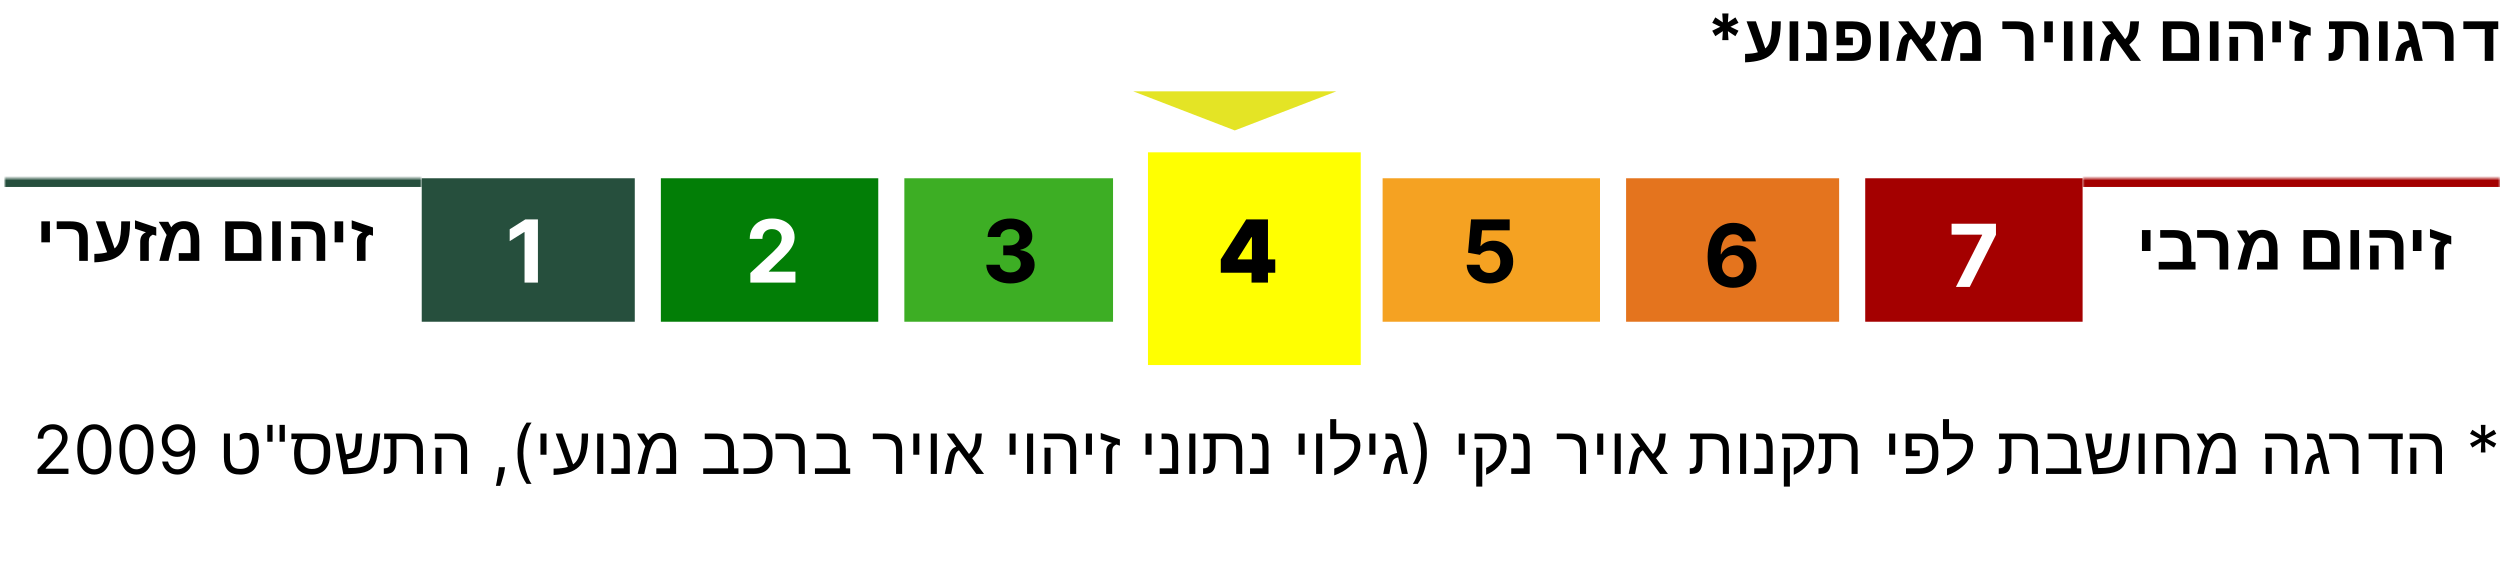 <svg width="575" height="132" viewBox="0 0 575 132" fill="none" xmlns="http://www.w3.org/2000/svg">
<rect x="97" y="41" width="49" height="33" fill="#264F3D"/>
<g filter="url(#filter0_d_13_541)">
<rect x="262" y="33" width="49" height="49" fill="#FFFF01"/>
<rect x="261" y="32" width="51" height="51" stroke="white" stroke-width="2"/>
</g>
<mask id="path-4-inside-1_13_541" fill="white">
<path d="M1 41H97V70H1V41Z"/>
</mask>
<path d="M1 43H97V39H1V43Z" fill="#264F3D" mask="url(#path-4-inside-1_13_541)"/>
<mask id="path-6-inside-2_13_541" fill="white">
<path d="M479 41H575V74H479V41Z"/>
</mask>
<path d="M479 43H575V39H479V43Z" fill="#A40000" mask="url(#path-6-inside-2_13_541)"/>
<rect x="152" y="41" width="50" height="33" fill="#027E06"/>
<rect x="208" y="41" width="48" height="33" fill="#3DAE24"/>
<rect x="318" y="41" width="50" height="33" fill="#F5A222"/>
<rect x="374" y="41" width="49" height="33" fill="#E4741E"/>
<rect x="429" y="41" width="50" height="33" fill="#A40000"/>
<path d="M172.581 65V62.784L177.759 57.99C178.199 57.564 178.569 57.18 178.867 56.84C179.17 56.499 179.4 56.165 179.556 55.838C179.712 55.507 179.79 55.149 179.79 54.766C179.79 54.34 179.693 53.972 179.499 53.665C179.305 53.352 179.04 53.113 178.703 52.947C178.367 52.777 177.986 52.692 177.56 52.692C177.115 52.692 176.727 52.782 176.395 52.962C176.064 53.142 175.808 53.4 175.628 53.736C175.448 54.072 175.358 54.472 175.358 54.936H172.439C172.439 53.984 172.655 53.158 173.086 52.457C173.516 51.757 174.12 51.215 174.897 50.831C175.673 50.447 176.568 50.256 177.581 50.256C178.623 50.256 179.53 50.44 180.301 50.81C181.078 51.174 181.682 51.681 182.113 52.33C182.543 52.978 182.759 53.722 182.759 54.56C182.759 55.109 182.65 55.651 182.432 56.186C182.219 56.721 181.838 57.315 181.289 57.969C180.739 58.617 179.965 59.396 178.966 60.305L176.843 62.386V62.486H182.951V65H172.581Z" fill="white"/>
<path d="M123.722 50.455V65H120.647V53.374H120.561L117.23 55.462V52.734L120.831 50.455H123.722Z" fill="white"/>
<path d="M232.372 65.199C231.311 65.199 230.367 65.017 229.538 64.652C228.714 64.283 228.063 63.776 227.585 63.132C227.111 62.483 226.868 61.735 226.853 60.888H229.95C229.969 61.243 230.085 61.555 230.298 61.825C230.516 62.09 230.805 62.296 231.164 62.443C231.524 62.59 231.929 62.663 232.379 62.663C232.848 62.663 233.262 62.581 233.622 62.415C233.982 62.249 234.263 62.019 234.467 61.726C234.671 61.432 234.772 61.094 234.772 60.71C234.772 60.322 234.663 59.979 234.446 59.68C234.233 59.377 233.925 59.141 233.522 58.97C233.125 58.8 232.651 58.715 232.102 58.715H230.745V56.456H232.102C232.566 56.456 232.975 56.376 233.331 56.215C233.69 56.053 233.97 55.831 234.169 55.547C234.368 55.258 234.467 54.922 234.467 54.538C234.467 54.174 234.379 53.854 234.204 53.58C234.034 53.3 233.792 53.082 233.48 52.926C233.172 52.77 232.812 52.692 232.4 52.692C231.984 52.692 231.602 52.767 231.257 52.919C230.911 53.066 230.634 53.276 230.426 53.551C230.217 53.826 230.106 54.148 230.092 54.517H227.145C227.159 53.679 227.398 52.94 227.862 52.301C228.326 51.662 228.951 51.162 229.737 50.803C230.528 50.438 231.42 50.256 232.414 50.256C233.418 50.256 234.297 50.438 235.049 50.803C235.802 51.167 236.387 51.66 236.804 52.28C237.225 52.895 237.433 53.587 237.429 54.354C237.433 55.168 237.18 55.847 236.669 56.392C236.162 56.937 235.502 57.282 234.687 57.429V57.543C235.757 57.68 236.572 58.052 237.13 58.658C237.694 59.259 237.973 60.012 237.968 60.916C237.973 61.745 237.734 62.481 237.251 63.125C236.773 63.769 236.112 64.276 235.27 64.645C234.427 65.014 233.461 65.199 232.372 65.199Z" fill="black"/>
<path d="M280.781 62.727V59.659L286.633 50.455H289.417V54.545H287.826L284.673 59.545V59.659H293.309V62.727H280.781ZM287.855 65V61.79L287.94 60.455V50.455H291.633V65H287.855Z" fill="black"/>
<path d="M342.601 65.199C341.597 65.199 340.702 65.014 339.916 64.645C339.135 64.276 338.515 63.767 338.055 63.118C337.596 62.469 337.357 61.726 337.338 60.888H340.321C340.354 61.451 340.591 61.908 341.031 62.258C341.472 62.609 341.995 62.784 342.601 62.784C343.084 62.784 343.51 62.678 343.879 62.465C344.253 62.247 344.545 61.946 344.753 61.562C344.966 61.174 345.072 60.729 345.072 60.227C345.072 59.716 344.964 59.266 344.746 58.878C344.533 58.49 344.237 58.187 343.858 57.969C343.479 57.751 343.046 57.64 342.558 57.635C342.132 57.635 341.718 57.722 341.315 57.898C340.918 58.073 340.607 58.312 340.385 58.615L337.651 58.125L338.339 50.455H347.232V52.969H340.875L340.499 56.612H340.584C340.839 56.252 341.225 55.954 341.741 55.717C342.258 55.481 342.835 55.362 343.474 55.362C344.35 55.362 345.132 55.568 345.818 55.98C346.505 56.392 347.047 56.958 347.445 57.678C347.842 58.392 348.039 59.216 348.034 60.149C348.039 61.129 347.812 62.001 347.352 62.763C346.898 63.52 346.261 64.117 345.442 64.553C344.627 64.983 343.68 65.199 342.601 65.199Z" fill="black"/>
<path d="M398.558 66.199C397.81 66.194 397.088 66.069 396.392 65.822C395.701 65.576 395.08 65.176 394.531 64.622C393.982 64.068 393.546 63.334 393.224 62.42C392.907 61.507 392.749 60.385 392.749 59.054C392.753 57.832 392.893 56.741 393.168 55.78C393.447 54.814 393.845 53.995 394.361 53.322C394.882 52.65 395.504 52.139 396.229 51.788C396.953 51.433 397.765 51.256 398.665 51.256C399.635 51.256 400.492 51.445 401.236 51.824C401.979 52.198 402.576 52.707 403.026 53.351C403.48 53.995 403.755 54.717 403.849 55.517H400.817C400.698 55.01 400.45 54.613 400.071 54.324C399.692 54.035 399.223 53.891 398.665 53.891C397.718 53.891 396.998 54.303 396.506 55.126C396.018 55.95 395.769 57.07 395.76 58.486H395.859C396.077 58.055 396.371 57.688 396.74 57.385C397.114 57.077 397.538 56.843 398.011 56.682C398.49 56.516 398.994 56.433 399.524 56.433C400.386 56.433 401.153 56.637 401.825 57.044C402.498 57.447 403.028 58.001 403.416 58.706C403.804 59.411 403.999 60.219 403.999 61.128C403.999 62.113 403.769 62.989 403.31 63.756C402.855 64.523 402.218 65.124 401.399 65.56C400.585 65.99 399.638 66.204 398.558 66.199ZM398.544 63.784C399.018 63.784 399.441 63.67 399.815 63.443C400.189 63.216 400.483 62.908 400.696 62.52C400.909 62.132 401.016 61.696 401.016 61.213C401.016 60.73 400.909 60.297 400.696 59.913C400.488 59.53 400.199 59.224 399.83 58.997C399.46 58.77 399.039 58.656 398.565 58.656C398.21 58.656 397.881 58.722 397.578 58.855C397.28 58.988 397.017 59.172 396.79 59.409C396.567 59.646 396.392 59.92 396.264 60.233C396.136 60.541 396.072 60.87 396.072 61.22C396.072 61.689 396.179 62.117 396.392 62.506C396.61 62.894 396.903 63.204 397.273 63.436C397.647 63.668 398.071 63.784 398.544 63.784Z" fill="black"/>
<path d="M449.86 66L455.89 54.068V53.969H448.865V51.455H459.071V54.004L453.034 66H449.86Z" fill="white"/>
<path d="M396.119 9.227L396.252 7.166L394.526 8.322L393.812 7.065L395.671 6.159L393.812 5.254L394.526 3.996L396.252 5.152L396.119 3.091H397.551L397.413 5.152L399.139 3.996L399.853 5.254L397.999 6.159L399.853 7.065L399.139 8.322L397.413 7.166L397.551 9.227H396.119ZM401.365 12.396C402.629 12.372 403.608 12.247 404.302 12.023L401.709 4.911H403.855L406.016 11.136C406.387 10.838 406.682 10.433 406.902 9.92C407.126 9.403 407.29 8.736 407.393 7.921C407.495 7.101 407.546 6.097 407.546 4.911H409.583C409.583 7.25 409.324 9.071 408.806 10.374C408.459 11.253 407.974 11.976 407.349 12.543C406.724 13.104 405.923 13.529 404.946 13.817C403.97 14.105 402.776 14.281 401.365 14.344V12.396ZM413.589 4.911V14H411.611V4.911H413.589ZM420.129 8.492V14H415.391V12.227H418.152V8.873C418.152 8.214 418.108 7.743 418.02 7.459C417.932 7.181 417.786 6.983 417.581 6.866C417.375 6.744 417.075 6.683 416.68 6.683H415.808V4.911H417.053C417.893 4.911 418.521 5.023 418.936 5.248C419.351 5.472 419.653 5.841 419.844 6.354C420.034 6.866 420.129 7.579 420.129 8.492ZM428.296 9.005C428.296 8.224 428.118 7.643 427.761 7.262C427.405 6.876 426.843 6.683 426.077 6.683H424.385V8.646H426.165V10.418H422.385V4.911H426.091C427.527 4.911 428.586 5.245 429.27 5.914C429.954 6.583 430.295 7.623 430.295 9.034V9.635C430.295 12.545 428.799 14 425.806 14H422.466V12.227H425.762C426.606 12.227 427.239 12.01 427.659 11.576C428.083 11.141 428.296 10.489 428.296 9.62V9.005ZM434.375 4.911V14H432.397V4.911H434.375ZM438.638 11.349L438.184 14H436.133L436.748 10.968C436.924 10.128 437.085 9.53 437.231 9.173C437.378 8.812 437.559 8.526 437.773 8.316C437.993 8.102 438.296 7.911 438.682 7.745L436.565 4.911H438.967L441.934 9.02C442.241 8.741 442.476 8.414 442.637 8.038C442.798 7.662 442.913 7.154 442.981 6.515L443.135 4.911H445.156L444.98 6.646C444.927 7.14 444.829 7.577 444.688 7.958C444.59 8.216 444.47 8.46 444.329 8.69C444.187 8.915 444.001 9.154 443.772 9.408C443.547 9.657 443.25 9.947 442.878 10.279L445.61 14H443.223L439.568 8.932C439.309 9.083 439.124 9.303 439.011 9.591C438.958 9.737 438.899 9.957 438.835 10.25C438.772 10.543 438.706 10.909 438.638 11.349ZM452.012 4.867C453.257 4.867 454.163 5.233 454.729 5.965C455.295 6.693 455.579 7.831 455.579 9.378V14H450.854V12.227H453.586V9.532C453.586 8.502 453.462 7.765 453.213 7.32C452.969 6.871 452.537 6.646 451.917 6.646C451.345 6.646 450.864 6.932 450.474 7.503C450.083 8.089 449.719 9.066 449.382 10.433L448.496 14H446.387L447.375 10.206C447.498 9.747 447.615 9.337 447.727 8.976C447.844 8.614 447.957 8.304 448.064 8.045L446.248 5.013H448.438L449.126 6.302C449.419 5.853 449.819 5.501 450.327 5.248C450.84 4.994 451.401 4.867 452.012 4.867ZM467.7 8.734V14H465.715V8.719C465.715 7.962 465.552 7.435 465.225 7.137C464.902 6.834 464.358 6.683 463.591 6.683H460.544V4.911H463.708C464.67 4.911 465.442 5.04 466.023 5.299C466.609 5.553 467.034 5.96 467.297 6.522C467.566 7.079 467.7 7.816 467.7 8.734ZM472.153 4.911V9.737H470.176V4.911H472.153ZM476.68 4.911V14H474.702V4.911H476.68ZM481.206 4.911V14H479.229V4.911H481.206ZM485.469 11.349L485.015 14H482.964L483.579 10.968C483.755 10.128 483.916 9.53 484.062 9.173C484.209 8.812 484.39 8.526 484.604 8.316C484.824 8.102 485.127 7.911 485.513 7.745L483.396 4.911H485.798L488.765 9.02C489.072 8.741 489.307 8.414 489.468 8.038C489.629 7.662 489.744 7.154 489.812 6.515L489.966 4.911H491.987L491.812 6.646C491.758 7.14 491.66 7.577 491.519 7.958C491.421 8.216 491.301 8.46 491.16 8.69C491.018 8.915 490.833 9.154 490.603 9.408C490.378 9.657 490.081 9.947 489.709 10.279L492.441 14H490.054L486.399 8.932C486.14 9.083 485.955 9.303 485.842 9.591C485.789 9.737 485.73 9.957 485.667 10.25C485.603 10.543 485.537 10.909 485.469 11.349ZM505.793 8.734V14H497.466V4.911H501.699C503.145 4.911 504.187 5.208 504.827 5.804C505.471 6.395 505.793 7.372 505.793 8.734ZM499.443 12.227H503.809V8.961C503.809 8.131 503.652 7.545 503.34 7.203C503.027 6.856 502.48 6.683 501.699 6.683H499.443V12.227ZM510.254 4.911V14H508.276V4.911H510.254ZM520.471 8.734V14H518.486V8.719C518.486 7.972 518.328 7.447 518.01 7.145C517.693 6.837 517.141 6.683 516.355 6.683H512.642V4.911H516.479C517.441 4.911 518.213 5.04 518.794 5.299C519.38 5.558 519.805 5.968 520.068 6.529C520.337 7.086 520.471 7.821 520.471 8.734ZM514.766 8.478V14H512.788V8.478H514.766ZM524.609 4.911V9.737H522.632V4.911H524.609ZM529.744 9.62V14H527.766V9.605C527.766 9.078 527.866 8.636 528.066 8.28C528.271 7.918 528.611 7.635 529.084 7.43L526.565 6.588V4.669L531.458 6.317V8.229L530.659 7.972C530.322 8.143 530.09 8.338 529.963 8.558C529.817 8.792 529.744 9.146 529.744 9.62ZM538.752 12.55C538.557 13.053 538.257 13.421 537.852 13.656C537.446 13.885 536.858 14 536.086 14H535.588V12.227H535.713C536.05 12.227 536.318 12.164 536.519 12.037C536.714 11.91 536.853 11.717 536.936 11.459C537.019 11.195 537.061 10.797 537.061 10.265V6.683H535.669V4.911H540.767C542.173 4.911 543.181 5.208 543.792 5.804C544.407 6.395 544.714 7.376 544.714 8.749V14H542.729V8.778C542.729 7.997 542.571 7.452 542.253 7.145C541.936 6.837 541.401 6.683 540.649 6.683H539.038V10.521C539.038 11.366 538.943 12.042 538.752 12.55ZM549.16 4.911V14H547.183V4.911H549.16ZM552.866 4.911C553.301 4.911 553.662 4.945 553.95 5.013C554.243 5.082 554.487 5.201 554.683 5.372C554.883 5.538 555.056 5.768 555.203 6.061C555.315 6.28 555.432 6.588 555.554 6.983C555.676 7.374 555.806 7.853 555.942 8.419L557.231 14H555.261L554.529 10.733C554.172 10.826 553.921 10.951 553.774 11.107C553.628 11.263 553.503 11.51 553.401 11.847C553.381 11.915 553.35 12.035 553.306 12.206C553.267 12.372 553.218 12.586 553.159 12.85L552.91 14H550.896L551.196 12.682C551.284 12.276 551.372 11.927 551.46 11.634C551.548 11.336 551.638 11.092 551.731 10.902C551.912 10.521 552.144 10.218 552.427 9.994C552.715 9.764 553.11 9.574 553.613 9.422L554.199 9.247C554.131 8.919 554.062 8.626 553.994 8.368C553.926 8.109 553.862 7.887 553.804 7.701C553.682 7.325 553.54 7.062 553.379 6.91C553.218 6.759 552.957 6.683 552.595 6.683H551.606V4.911H552.866ZM564.321 8.734V14H562.336V8.719C562.336 7.962 562.173 7.435 561.846 7.137C561.523 6.834 560.979 6.683 560.212 6.683H557.166V4.911H560.33C561.292 4.911 562.063 5.04 562.644 5.299C563.23 5.553 563.655 5.96 563.918 6.522C564.187 7.079 564.321 7.816 564.321 8.734ZM573.469 6.683V14H571.492V6.683H566.57V4.911H574.597V6.683H573.469Z" fill="black"/>
<path d="M494.625 52.911V57.737H492.647V52.911H494.625ZM504.974 60.227V62H496.5V60.227H502.022V56.99C502.022 56.136 501.861 55.538 501.539 55.196C501.222 54.854 500.677 54.683 499.906 54.683H496.844V52.911H499.935C501.361 52.911 502.394 53.209 503.033 53.804C503.678 54.4 504 55.377 504 56.734V60.227H504.974ZM512.496 56.734V62H510.511V56.719C510.511 55.962 510.348 55.435 510.021 55.137C509.698 54.834 509.154 54.683 508.387 54.683H505.34V52.911H508.504C509.466 52.911 510.238 53.04 510.819 53.299C511.405 53.553 511.83 53.96 512.093 54.522C512.362 55.079 512.496 55.816 512.496 56.734ZM520.274 52.867C521.52 52.867 522.425 53.233 522.992 53.965C523.558 54.693 523.841 55.831 523.841 57.378V62H519.117V60.227H521.849V57.532C521.849 56.502 521.725 55.765 521.476 55.32C521.231 54.871 520.799 54.647 520.179 54.647C519.608 54.647 519.127 54.932 518.736 55.503C518.346 56.089 517.982 57.066 517.645 58.433L516.759 62H514.649L515.638 58.206C515.76 57.747 515.877 57.337 515.99 56.976C516.107 56.614 516.219 56.304 516.327 56.045L514.51 53.013H516.7L517.389 54.302C517.682 53.853 518.082 53.502 518.59 53.248C519.103 52.994 519.664 52.867 520.274 52.867ZM538.124 56.734V62H529.796V52.911H534.029C535.475 52.911 536.517 53.209 537.157 53.804C537.801 54.395 538.124 55.372 538.124 56.734ZM531.773 60.227H536.139V56.961C536.139 56.131 535.982 55.545 535.67 55.203C535.357 54.856 534.811 54.683 534.029 54.683H531.773V60.227ZM542.584 52.911V62H540.606V52.911H542.584ZM552.801 56.734V62H550.816V56.719C550.816 55.972 550.658 55.447 550.34 55.145C550.023 54.837 549.471 54.683 548.685 54.683H544.972V52.911H548.81C549.771 52.911 550.543 53.04 551.124 53.299C551.71 53.558 552.135 53.968 552.398 54.529C552.667 55.086 552.801 55.821 552.801 56.734ZM547.096 56.477V62H545.118V56.477H547.096ZM556.939 52.911V57.737H554.962V52.911H556.939ZM562.074 57.62V62H560.096V57.605C560.096 57.078 560.196 56.636 560.396 56.28C560.602 55.919 560.941 55.635 561.415 55.43L558.895 54.588V52.669L563.788 54.317V56.228L562.989 55.972C562.652 56.143 562.42 56.338 562.293 56.558C562.147 56.792 562.074 57.147 562.074 57.62Z" fill="black"/>
<path d="M11.483 50.911V55.737H9.506V50.911H11.483ZM20.199 54.734V60H18.214V54.719C18.214 53.962 18.051 53.435 17.724 53.137C17.401 52.834 16.857 52.683 16.09 52.683H13.043V50.911H16.207C17.169 50.911 17.941 51.04 18.522 51.299C19.108 51.553 19.533 51.96 19.796 52.522C20.065 53.079 20.199 53.816 20.199 54.734ZM21.701 58.396C22.965 58.372 23.944 58.247 24.638 58.023L22.045 50.911H24.191L26.352 57.136C26.723 56.838 27.018 56.433 27.238 55.92C27.462 55.403 27.626 54.736 27.729 53.921C27.831 53.101 27.882 52.097 27.882 50.911H29.919C29.919 53.249 29.66 55.071 29.142 56.374C28.795 57.253 28.31 57.976 27.685 58.542C27.06 59.104 26.259 59.529 25.282 59.817C24.306 60.105 23.112 60.281 21.701 60.344V58.396ZM34.225 55.62V60H32.248V55.605C32.248 55.078 32.348 54.636 32.548 54.28C32.753 53.919 33.092 53.635 33.566 53.43L31.046 52.588V50.669L35.939 52.317V54.228L35.141 53.972C34.804 54.143 34.572 54.338 34.445 54.558C34.298 54.792 34.225 55.147 34.225 55.62ZM42.274 50.867C43.52 50.867 44.425 51.233 44.992 51.965C45.558 52.693 45.841 53.831 45.841 55.378V60H41.117V58.227H43.849V55.532C43.849 54.502 43.725 53.765 43.476 53.32C43.231 52.871 42.799 52.647 42.179 52.647C41.608 52.647 41.127 52.932 40.736 53.503C40.346 54.089 39.982 55.066 39.645 56.433L38.759 60H36.649L37.638 56.206C37.76 55.747 37.877 55.337 37.99 54.976C38.107 54.614 38.219 54.304 38.327 54.045L36.51 51.013H38.7L39.389 52.302C39.682 51.853 40.082 51.502 40.59 51.248C41.102 50.994 41.664 50.867 42.274 50.867ZM60.123 54.734V60H51.796V50.911H56.029C57.475 50.911 58.517 51.209 59.157 51.804C59.801 52.395 60.123 53.372 60.123 54.734ZM53.773 58.227H58.139V54.961C58.139 54.131 57.982 53.545 57.67 53.203C57.357 52.856 56.81 52.683 56.029 52.683H53.773V58.227ZM64.584 50.911V60H62.606V50.911H64.584ZM74.801 54.734V60H72.816V54.719C72.816 53.972 72.658 53.447 72.34 53.145C72.023 52.837 71.471 52.683 70.685 52.683H66.972V50.911H70.81C71.772 50.911 72.543 51.04 73.124 51.299C73.71 51.558 74.135 51.968 74.398 52.529C74.667 53.086 74.801 53.821 74.801 54.734ZM69.096 54.477V60H67.118V54.477H69.096ZM78.939 50.911V55.737H76.962V50.911H78.939ZM84.074 55.62V60H82.096V55.605C82.096 55.078 82.196 54.636 82.397 54.28C82.602 53.919 82.941 53.635 83.415 53.43L80.895 52.588V50.669L85.788 52.317V54.228L84.989 53.972C84.652 54.143 84.42 54.338 84.293 54.558C84.147 54.792 84.074 55.147 84.074 55.62Z" fill="black"/>
<path d="M8.631 109V108.009L12.352 103.936C12.788 103.459 13.148 103.044 13.431 102.692C13.713 102.336 13.922 102.002 14.058 101.69C14.197 101.375 14.267 101.045 14.267 100.7C14.267 100.303 14.172 99.96 13.981 99.67C13.794 99.38 13.537 99.156 13.21 98.999C12.884 98.841 12.517 98.762 12.11 98.762C11.677 98.762 11.299 98.852 10.976 99.032C10.656 99.208 10.409 99.456 10.232 99.775C10.06 100.094 9.974 100.468 9.974 100.898H8.675C8.675 100.237 8.827 99.657 9.132 99.158C9.436 98.659 9.851 98.27 10.376 97.992C10.904 97.713 11.497 97.573 12.153 97.573C12.814 97.573 13.399 97.713 13.909 97.992C14.419 98.27 14.819 98.647 15.109 99.12C15.399 99.593 15.544 100.12 15.544 100.7C15.544 101.114 15.469 101.52 15.318 101.916C15.172 102.309 14.915 102.747 14.548 103.232C14.185 103.712 13.68 104.299 13.034 104.993L10.502 107.701V107.789H15.742V109H8.631ZM21.692 109.154C20.863 109.154 20.157 108.928 19.573 108.477C18.99 108.022 18.544 107.363 18.236 106.501C17.927 105.635 17.773 104.589 17.773 103.364C17.773 102.145 17.927 101.105 18.236 100.243C18.548 99.377 18.995 98.716 19.579 98.261C20.166 97.802 20.87 97.573 21.692 97.573C22.514 97.573 23.217 97.802 23.8 98.261C24.388 98.716 24.835 99.377 25.144 100.243C25.456 101.105 25.611 102.145 25.611 103.364C25.611 104.589 25.457 105.635 25.149 106.501C24.841 107.363 24.395 108.022 23.811 108.477C23.228 108.928 22.522 109.154 21.692 109.154ZM21.692 107.943C22.514 107.943 23.153 107.547 23.608 106.754C24.063 105.962 24.29 104.831 24.29 103.364C24.29 102.388 24.186 101.556 23.977 100.87C23.771 100.184 23.474 99.661 23.085 99.302C22.7 98.942 22.235 98.762 21.692 98.762C20.878 98.762 20.241 99.164 19.782 99.968C19.324 100.767 19.094 101.9 19.094 103.364C19.094 104.34 19.197 105.169 19.403 105.852C19.608 106.534 19.904 107.053 20.289 107.409C20.678 107.765 21.146 107.943 21.692 107.943ZM31.38 109.154C30.551 109.154 29.844 108.928 29.261 108.477C28.677 108.022 28.231 107.363 27.923 106.501C27.615 105.635 27.461 104.589 27.461 103.364C27.461 102.145 27.615 101.105 27.923 100.243C28.235 99.377 28.683 98.716 29.266 98.261C29.853 97.802 30.558 97.573 31.38 97.573C32.202 97.573 32.905 97.802 33.488 98.261C34.075 98.716 34.523 99.377 34.831 100.243C35.143 101.105 35.299 102.145 35.299 103.364C35.299 104.589 35.145 105.635 34.837 106.501C34.528 107.363 34.083 108.022 33.499 108.477C32.916 108.928 32.209 109.154 31.38 109.154ZM31.38 107.943C32.202 107.943 32.84 107.547 33.295 106.754C33.75 105.962 33.978 104.831 33.978 103.364C33.978 102.388 33.873 101.556 33.664 100.87C33.459 100.184 33.161 99.661 32.773 99.302C32.387 98.942 31.923 98.762 31.38 98.762C30.565 98.762 29.929 99.164 29.47 99.968C29.011 100.767 28.782 101.9 28.782 103.364C28.782 104.34 28.885 105.169 29.09 105.852C29.296 106.534 29.591 107.053 29.976 107.409C30.365 107.765 30.833 107.943 31.38 107.943ZM40.979 97.573C41.442 97.577 41.904 97.665 42.366 97.837C42.829 98.01 43.251 98.296 43.632 98.696C44.014 99.092 44.32 99.634 44.552 100.32C44.783 101.006 44.898 101.866 44.898 102.901C44.898 103.903 44.803 104.793 44.612 105.571C44.425 106.345 44.153 106.998 43.797 107.53C43.445 108.062 43.016 108.466 42.51 108.741C42.007 109.017 41.438 109.154 40.803 109.154C40.172 109.154 39.609 109.029 39.113 108.78C38.622 108.527 38.218 108.176 37.902 107.729C37.59 107.277 37.391 106.754 37.303 106.16H38.645C38.767 106.677 39.007 107.105 39.367 107.442C39.73 107.776 40.209 107.943 40.803 107.943C41.673 107.943 42.359 107.563 42.862 106.804C43.368 106.044 43.621 104.971 43.621 103.584H43.533C43.328 103.892 43.084 104.158 42.801 104.382C42.519 104.606 42.205 104.778 41.86 104.899C41.515 105.02 41.148 105.081 40.759 105.081C40.113 105.081 39.521 104.921 38.981 104.602C38.446 104.279 38.016 103.837 37.693 103.276C37.374 102.71 37.214 102.065 37.214 101.338C37.214 100.648 37.368 100.017 37.677 99.445C37.989 98.868 38.425 98.41 38.987 98.069C39.552 97.727 40.216 97.562 40.979 97.573ZM40.979 98.784C40.517 98.784 40.1 98.9 39.73 99.131C39.363 99.358 39.071 99.667 38.855 100.056C38.642 100.441 38.535 100.868 38.535 101.338C38.535 101.808 38.638 102.235 38.844 102.621C39.053 103.002 39.337 103.307 39.697 103.534C40.06 103.758 40.473 103.87 40.935 103.87C41.284 103.87 41.609 103.802 41.91 103.666C42.21 103.527 42.473 103.338 42.697 103.099C42.924 102.857 43.102 102.584 43.231 102.279C43.359 101.971 43.423 101.65 43.423 101.316C43.423 100.876 43.317 100.463 43.104 100.078C42.895 99.692 42.605 99.38 42.234 99.142C41.867 98.903 41.449 98.784 40.979 98.784ZM55.243 109.151C53.956 109.151 53.01 108.828 52.405 108.183C51.799 107.532 51.497 106.533 51.497 105.186V99.714H52.889V105.14C52.889 106.079 53.073 106.765 53.442 107.199C53.815 107.633 54.423 107.85 55.266 107.85C55.927 107.85 56.464 107.716 56.878 107.448C57.291 107.181 57.594 106.76 57.786 106.185C57.983 105.604 58.081 104.842 58.081 103.899C58.081 102.849 57.97 102.083 57.748 101.598C57.526 101.109 57.148 100.864 56.613 100.864C56.098 100.864 55.601 101.028 55.122 101.356V100.024C55.51 99.716 56.053 99.562 56.749 99.562C57.783 99.562 58.507 99.903 58.921 100.584C59.335 101.26 59.542 102.365 59.542 103.899C59.542 105.71 59.196 107.04 58.505 107.887C57.814 108.73 56.726 109.151 55.243 109.151ZM62.694 97.727V101.602H61.483V97.727H62.694ZM65.512 97.727V101.602H64.301V97.727H65.512ZM67.64 104.134C67.64 103.725 67.673 103.314 67.738 102.9C67.809 102.481 67.9 102.103 68.011 101.765C68.127 101.427 68.25 101.172 68.382 101H67.019V99.714H72.045C73.437 99.714 74.436 100.011 75.042 100.607C75.647 101.197 75.95 102.181 75.95 103.558V104.224C75.95 105.839 75.587 107.065 74.86 107.903C74.139 108.735 73.082 109.151 71.689 109.151C70.306 109.151 69.285 108.763 68.624 107.986C67.968 107.204 67.64 106.008 67.64 104.398V104.134ZM69.623 101C69.285 101.596 69.116 102.62 69.116 104.073V104.474C69.116 105.584 69.338 106.427 69.782 107.002C70.231 107.577 70.877 107.865 71.719 107.865C72.683 107.865 73.379 107.58 73.808 107.01C74.242 106.439 74.459 105.506 74.459 104.209V103.543C74.459 102.605 74.28 101.946 73.922 101.568C73.563 101.189 72.933 101 72.029 101H69.623ZM85.085 108.062C84.737 108.294 84.303 108.483 83.783 108.629C83.269 108.775 82.623 108.884 81.846 108.955C81.069 109.025 80.108 109.066 78.962 109.076L77.191 99.714H78.637L79.568 104.489L80.12 104.383C80.423 104.313 80.673 104.222 80.869 104.111C81.066 103.995 81.223 103.833 81.339 103.626C81.434 103.465 81.508 103.266 81.558 103.029C81.609 102.791 81.646 102.509 81.672 102.181L81.861 99.714H83.299L83.064 102.196C83.029 102.615 82.986 102.978 82.936 103.286C82.885 103.589 82.825 103.833 82.754 104.02C82.628 104.398 82.439 104.691 82.186 104.898C81.934 105.1 81.515 105.279 80.93 105.435L79.795 105.7L80.165 107.653H80.347C81.361 107.653 82.174 107.595 82.784 107.479C83.395 107.358 83.876 107.171 84.23 106.919C84.467 106.747 84.666 106.535 84.828 106.283C84.989 106.031 85.125 105.698 85.236 105.284C85.347 104.87 85.441 104.338 85.516 103.687L85.993 99.714H87.454L86.969 103.634C86.869 104.512 86.737 105.236 86.576 105.806C86.415 106.371 86.213 106.83 85.971 107.184C85.733 107.532 85.438 107.824 85.085 108.062ZM90.935 107.562C90.764 108.072 90.491 108.44 90.118 108.667C89.745 108.889 89.157 109 88.355 109H88.271V107.713H88.4C88.748 107.713 89.026 107.648 89.232 107.517C89.434 107.385 89.578 107.186 89.664 106.919C89.75 106.646 89.793 106.235 89.793 105.685V101H88.355V99.714H93.372C94.765 99.714 95.764 100.011 96.369 100.607C96.975 101.197 97.278 102.181 97.278 103.558V109H95.885V103.543C95.885 102.615 95.696 101.959 95.317 101.575C94.944 101.192 94.291 101 93.357 101H91.185V105.405C91.185 106.333 91.102 107.052 90.935 107.562ZM107.434 103.558V109H106.034V103.543C106.034 102.615 105.845 101.959 105.467 101.575C105.093 101.192 104.445 101 103.521 101H99.995V99.714H103.544C104.473 99.714 105.222 99.845 105.792 100.107C106.362 100.365 106.778 100.776 107.041 101.341C107.303 101.901 107.434 102.64 107.434 103.558ZM101.539 102.968V109H100.146V102.968H101.539ZM116.154 107.459L116.066 108.053C116.003 108.472 115.908 108.919 115.779 109.396C115.655 109.873 115.524 110.323 115.389 110.745C115.253 111.167 115.141 111.503 115.053 111.752H114.062C114.11 111.517 114.172 111.207 114.249 110.822C114.326 110.437 114.403 110.005 114.48 109.528C114.561 109.055 114.627 108.571 114.679 108.075L114.745 107.459H116.154ZM119.023 104.244C119.023 102.857 119.203 101.582 119.562 100.419C119.926 99.252 120.443 98.179 121.114 97.199H122.259C121.995 97.562 121.747 98.01 121.516 98.542C121.289 99.07 121.089 99.652 120.916 100.287C120.744 100.918 120.608 101.571 120.509 102.246C120.414 102.921 120.366 103.587 120.366 104.244C120.366 105.118 120.45 106.004 120.619 106.903C120.788 107.802 121.015 108.637 121.302 109.407C121.588 110.178 121.907 110.805 122.259 111.29H121.114C120.443 110.31 119.926 109.239 119.562 108.075C119.203 106.908 119.023 105.631 119.023 104.244ZM125.697 99.714V104.595H124.304V99.714H125.697ZM127.324 107.774C128.722 107.774 129.816 107.645 130.609 107.388L127.801 99.714H129.337L131.82 106.798C132.294 106.46 132.675 106.008 132.962 105.443C133.255 104.873 133.467 104.126 133.598 103.203C133.734 102.279 133.802 101.116 133.802 99.714H135.263C135.263 102.045 135.016 103.871 134.521 105.193C134.188 106.071 133.722 106.798 133.121 107.373C132.521 107.943 131.746 108.382 130.798 108.69C129.854 108.992 128.696 109.179 127.324 109.25V107.774ZM138.745 99.714V109H137.352V99.714H138.745ZM144.852 103.309V109H140.606V107.713H143.46V103.702C143.46 102.885 143.419 102.307 143.339 101.969C143.258 101.621 143.117 101.374 142.915 101.227C142.718 101.076 142.433 101 142.06 101H141.038V99.714H142.014C142.821 99.714 143.412 99.825 143.785 100.047C144.159 100.274 144.428 100.645 144.595 101.159C144.767 101.669 144.852 102.385 144.852 103.309ZM151.989 99.562C153.21 99.562 154.101 99.936 154.661 100.682C155.226 101.424 155.509 102.605 155.509 104.224V109H150.952V107.713H154.101V104.398C154.101 103.162 153.942 102.264 153.624 101.704C153.306 101.144 152.766 100.864 152.004 100.864C151.323 100.864 150.763 101.172 150.324 101.787C149.88 102.413 149.474 103.5 149.106 105.049L148.16 109H146.661L147.698 104.936C147.814 104.462 147.933 104.033 148.054 103.649C148.175 103.266 148.293 102.925 148.409 102.627L146.517 99.714H148.16L149.106 101.25C149.499 100.655 149.921 100.226 150.37 99.963C150.819 99.696 151.359 99.562 151.989 99.562ZM169.843 107.713V109H161.737V107.713H167.444V103.543C167.444 102.615 167.255 101.959 166.876 101.575C166.503 101.192 165.854 101 164.931 101H162.093V99.714H164.946C166.339 99.714 167.335 100.011 167.936 100.607C168.536 101.202 168.836 102.186 168.836 103.558V107.713H169.843ZM177.684 104.489C177.684 107.496 176.261 109 173.415 109H171.001V107.713H173.446C174.409 107.713 175.121 107.446 175.58 106.911C176.039 106.376 176.269 105.574 176.269 104.504V104.209C176.269 103.135 176.036 102.332 175.572 101.802C175.113 101.268 174.404 101 173.446 101H171.001V99.714H173.415C176.261 99.714 177.684 101.217 177.684 104.224V104.489ZM185.108 103.558V109H183.708V103.543C183.708 102.625 183.522 101.972 183.148 101.583C182.78 101.194 182.132 101 181.203 101H178.365V99.714H181.218C182.147 99.714 182.896 99.845 183.466 100.107C184.036 100.365 184.452 100.776 184.715 101.341C184.977 101.901 185.108 102.64 185.108 103.558ZM195.545 107.713V109H187.439V107.713H193.146V103.543C193.146 102.615 192.957 101.959 192.578 101.575C192.205 101.192 191.557 101 190.633 101H187.795V99.714H190.648C192.041 99.714 193.038 100.011 193.638 100.607C194.238 101.202 194.539 102.186 194.539 103.558V107.713H195.545ZM207.496 103.558V109H206.095V103.543C206.095 102.625 205.909 101.972 205.535 101.583C205.167 101.194 204.519 101 203.59 101H200.752V99.714H203.605C204.534 99.714 205.283 99.845 205.853 100.107C206.423 100.365 206.84 100.776 207.102 101.341C207.364 101.901 207.496 102.64 207.496 103.558ZM211.446 99.714V104.595H210.054V99.714H211.446ZM215.473 99.714V109H214.08V99.714H215.473ZM219.363 105.95L218.757 109H217.289L217.925 105.98C218.106 105.112 218.273 104.502 218.424 104.149C218.576 103.79 218.765 103.5 218.992 103.278C219.224 103.056 219.534 102.867 219.923 102.711L217.736 99.714H219.454L222.867 104.414C223.245 104.06 223.546 103.634 223.768 103.135C223.995 102.63 224.143 102.052 224.214 101.401L224.388 99.714H225.826L225.652 101.371C225.597 101.926 225.496 102.413 225.349 102.832C225.248 103.119 225.127 103.394 224.986 103.657C224.845 103.914 224.663 104.181 224.441 104.459C224.224 104.736 223.942 105.047 223.594 105.39L226.326 109H224.555L220.559 103.573C220.155 103.77 219.867 104.111 219.696 104.595C219.645 104.721 219.592 104.898 219.537 105.125C219.486 105.352 219.428 105.627 219.363 105.95ZM233.591 99.714V104.595H232.199V99.714H233.591ZM237.618 99.714V109H236.225V99.714H237.618ZM247.525 103.558V109H246.125V103.543C246.125 102.615 245.935 101.959 245.557 101.575C245.184 101.192 244.535 101 243.612 101H240.085V99.714H243.635C244.563 99.714 245.312 99.845 245.882 100.107C246.452 100.365 246.869 100.776 247.131 101.341C247.393 101.901 247.525 102.64 247.525 103.558ZM241.629 102.968V109H240.236V102.968H241.629ZM251.15 99.714V104.595H249.757V99.714H251.15ZM255.804 103.869V109H254.412V103.929C254.412 103.394 254.513 102.96 254.715 102.627C254.921 102.294 255.27 102.047 255.759 101.886L253.171 101.015V99.577L257.575 101.061V102.506L256.75 102.226C256.443 102.393 256.236 102.539 256.13 102.665C255.913 102.918 255.804 103.319 255.804 103.869ZM264.864 99.714V104.595H263.471V99.714H264.864ZM270.971 103.309V109H266.726V107.713H269.579V103.702C269.579 102.885 269.538 102.307 269.458 101.969C269.377 101.621 269.236 101.374 269.034 101.227C268.837 101.076 268.552 101 268.179 101H267.157V99.714H268.133C268.941 99.714 269.531 99.825 269.904 100.047C270.278 100.274 270.548 100.645 270.714 101.159C270.886 101.669 270.971 102.385 270.971 103.309ZM274.93 99.714V109H273.537V99.714H274.93ZM279.372 107.562C279.201 108.072 278.928 108.44 278.555 108.667C278.182 108.889 277.594 109 276.792 109H276.708V107.713H276.837C277.185 107.713 277.463 107.648 277.669 107.517C277.871 107.385 278.015 107.186 278.101 106.919C278.187 106.646 278.229 106.235 278.229 105.685V101H276.792V99.714H281.809C283.202 99.714 284.201 100.011 284.806 100.607C285.412 101.197 285.715 102.181 285.715 103.558V109H284.322V103.543C284.322 102.615 284.133 101.959 283.754 101.575C283.381 101.192 282.728 101 281.794 101H279.622V105.405C279.622 106.333 279.539 107.052 279.372 107.562ZM291.754 103.309V109H287.508V107.713H290.362V103.702C290.362 102.885 290.321 102.307 290.24 101.969C290.16 101.621 290.018 101.374 289.817 101.227C289.62 101.076 289.335 101 288.961 101H287.94V99.714H288.916C289.723 99.714 290.314 99.825 290.687 100.047C291.06 100.274 291.33 100.645 291.497 101.159C291.668 101.669 291.754 102.385 291.754 103.309ZM300.072 99.714V104.595H298.679V99.714H300.072ZM304.098 99.714V109H302.706V99.714H304.098ZM306.876 107.774C307.844 107.416 308.672 106.962 309.358 106.412C310.049 105.867 310.574 105.271 310.932 104.625C311.296 103.98 311.477 103.324 311.477 102.658C311.477 101.553 310.887 101 309.706 101H305.945V96.399H307.337V99.714H309.85C311.873 99.714 312.885 100.614 312.885 102.416C312.885 103.344 312.663 104.234 312.219 105.087C311.775 105.94 311.149 106.707 310.342 107.388C309.383 108.205 308.228 108.856 306.876 109.341V107.774ZM316.344 99.714V104.595H314.951V99.714H316.344ZM319.628 99.714C320.067 99.714 320.426 99.749 320.703 99.82C320.986 99.885 321.218 100.011 321.399 100.198C321.581 100.38 321.743 100.647 321.884 101C321.959 101.177 322.048 101.452 322.149 101.825C322.25 102.194 322.366 102.663 322.497 103.233L323.814 109H322.436L321.581 105.186C321.157 105.292 320.847 105.42 320.65 105.572C320.458 105.723 320.299 105.947 320.173 106.245C320.108 106.391 320.045 106.583 319.984 106.82C319.929 107.052 319.873 107.325 319.818 107.638L319.568 109H318.137L318.402 107.623C318.518 107.022 318.634 106.538 318.75 106.169C318.872 105.796 319.023 105.493 319.205 105.261C319.351 105.069 319.53 104.903 319.742 104.762C319.954 104.615 320.259 104.484 320.658 104.368L321.346 104.164C321.22 103.629 321.109 103.182 321.013 102.824C320.918 102.461 320.837 102.186 320.771 101.999C320.64 101.626 320.496 101.366 320.34 101.22C320.183 101.073 319.961 101 319.674 101H318.652V99.714H319.628ZM328.178 104.244C328.178 105.631 327.996 106.908 327.633 108.075C327.273 109.239 326.758 110.31 326.086 111.29H324.941C325.206 110.926 325.451 110.479 325.679 109.947C325.91 109.418 326.112 108.839 326.284 108.207C326.457 107.573 326.591 106.918 326.686 106.242C326.785 105.564 326.835 104.897 326.835 104.244C326.835 103.371 326.75 102.485 326.582 101.586C326.413 100.687 326.185 99.852 325.899 99.081C325.613 98.311 325.294 97.683 324.941 97.199H326.086C326.758 98.179 327.273 99.252 327.633 100.419C327.996 101.582 328.178 102.857 328.178 104.244ZM336.899 99.714V104.595H335.507V99.714H336.899ZM346.511 102.597C346.511 103.546 346.319 104.446 345.936 105.299C345.553 106.152 345.01 106.916 344.309 107.592C343.608 108.263 342.775 108.801 341.811 109.204V107.607C342.866 107.133 343.676 106.475 344.241 105.632C344.811 104.784 345.096 103.836 345.096 102.786C345.096 102.11 344.947 101.644 344.649 101.386C344.357 101.129 343.85 101 343.128 101H339.147V99.714H343.068C344.314 99.714 345.199 99.938 345.724 100.387C346.249 100.831 346.511 101.568 346.511 102.597ZM340.926 102.968V111.914H339.533V102.968H340.926ZM351.832 103.309V109H347.586V107.713H350.439V103.702C350.439 102.885 350.399 102.307 350.318 101.969C350.237 101.621 350.096 101.374 349.894 101.227C349.698 101.076 349.412 101 349.039 101H348.017V99.714H348.994C349.801 99.714 350.391 99.825 350.765 100.047C351.138 100.274 351.408 100.645 351.574 101.159C351.746 101.669 351.832 102.385 351.832 103.309ZM364.796 103.558V109H363.396V103.543C363.396 102.625 363.21 101.972 362.836 101.583C362.468 101.194 361.819 101 360.891 101H358.053V99.714H360.906C361.835 99.714 362.584 99.845 363.154 100.107C363.724 100.365 364.14 100.776 364.403 101.341C364.665 101.901 364.796 102.64 364.796 103.558ZM368.747 99.714V104.595H367.354V99.714H368.747ZM372.773 99.714V109H371.381V99.714H372.773ZM376.664 105.95L376.058 109H374.59L375.226 105.98C375.407 105.112 375.574 104.502 375.725 104.149C375.876 103.79 376.066 103.5 376.293 103.278C376.525 103.056 376.835 102.867 377.224 102.711L375.036 99.714H376.754L380.168 104.414C380.546 104.06 380.846 103.634 381.068 103.135C381.295 102.63 381.444 102.052 381.515 101.401L381.689 99.714H383.127L382.953 101.371C382.897 101.926 382.796 102.413 382.65 102.832C382.549 103.119 382.428 103.394 382.287 103.657C382.146 103.914 381.964 104.181 381.742 104.459C381.525 104.736 381.242 105.047 380.894 105.39L383.626 109H381.855L377.859 103.573C377.456 103.77 377.168 104.111 376.997 104.595C376.946 104.721 376.893 104.898 376.838 105.125C376.787 105.352 376.729 105.627 376.664 105.95ZM391.308 107.562C391.137 108.072 390.864 108.44 390.491 108.667C390.118 108.889 389.53 109 388.728 109H388.644V107.713H388.773C389.121 107.713 389.399 107.648 389.605 107.517C389.807 107.385 389.951 107.186 390.037 106.919C390.123 106.646 390.166 106.235 390.166 105.685V101H388.728V99.714H393.745C395.138 99.714 396.137 100.011 396.742 100.607C397.348 101.197 397.651 102.181 397.651 103.558V109H396.258V103.543C396.258 102.615 396.069 101.959 395.69 101.575C395.317 101.192 394.664 101 393.73 101H391.558V105.405C391.558 106.333 391.475 107.052 391.308 107.562ZM401.609 99.714V109H400.216V99.714H401.609ZM407.717 103.309V109H403.471V107.713H406.324V103.702C406.324 102.885 406.284 102.307 406.203 101.969C406.122 101.621 405.981 101.374 405.779 101.227C405.582 101.076 405.297 101 404.924 101H403.902V99.714H404.878C405.686 99.714 406.276 99.825 406.649 100.047C407.023 100.274 407.293 100.645 407.459 101.159C407.631 101.669 407.717 102.385 407.717 103.309ZM417.26 102.597C417.26 103.546 417.069 104.446 416.685 105.299C416.302 106.152 415.759 106.916 415.058 107.592C414.357 108.263 413.524 108.801 412.56 109.204V107.607C413.615 107.133 414.425 106.475 414.99 105.632C415.56 104.784 415.845 103.836 415.845 102.786C415.845 102.11 415.696 101.644 415.398 101.386C415.106 101.129 414.599 101 413.877 101H409.896V99.714H413.817C415.063 99.714 415.948 99.938 416.473 100.387C416.998 100.831 417.26 101.568 417.26 102.597ZM411.675 102.968V111.914H410.282V102.968H411.675ZM420.916 107.562C420.744 108.072 420.472 108.44 420.098 108.667C419.725 108.889 419.137 109 418.335 109H418.252V107.713H418.38C418.729 107.713 419.006 107.648 419.213 107.517C419.415 107.385 419.559 107.186 419.644 106.919C419.73 106.646 419.773 106.235 419.773 105.685V101H418.335V99.714H423.353C424.745 99.714 425.744 100.011 426.35 100.607C426.955 101.197 427.258 102.181 427.258 103.558V109H425.865V103.543C425.865 102.615 425.676 101.959 425.298 101.575C424.924 101.192 424.271 101 423.338 101H421.166V105.405C421.166 106.333 421.082 107.052 420.916 107.562ZM435.894 99.714V104.595H434.501V99.714H435.894ZM444.4 103.838C444.4 102.885 444.191 102.173 443.772 101.704C443.353 101.235 442.695 101 441.797 101H439.708V103.619H441.547V104.906H438.293V99.714H441.812C443.164 99.714 444.168 100.052 444.824 100.728C445.485 101.399 445.816 102.446 445.816 103.869V104.489C445.816 107.496 444.393 109 441.547 109H438.376V107.713H441.585C442.544 107.713 443.253 107.448 443.712 106.919C444.171 106.384 444.4 105.579 444.4 104.504V103.838ZM447.814 107.774C448.782 107.416 449.61 106.962 450.296 106.412C450.987 105.867 451.512 105.271 451.87 104.625C452.234 103.98 452.415 103.324 452.415 102.658C452.415 101.553 451.825 101 450.644 101H446.883V96.399H448.275V99.714H450.788C452.811 99.714 453.823 100.614 453.823 102.416C453.823 103.344 453.601 104.234 453.157 105.087C452.713 105.94 452.087 106.707 451.28 107.388C450.321 108.205 449.166 108.856 447.814 109.341V107.774ZM462.375 107.562C462.204 108.072 461.931 108.44 461.558 108.667C461.184 108.889 460.597 109 459.794 109H459.711V107.713H459.84C460.188 107.713 460.465 107.648 460.672 107.517C460.874 107.385 461.018 107.186 461.104 106.919C461.19 106.646 461.232 106.235 461.232 105.685V101H459.794V99.714H464.812C466.205 99.714 467.204 100.011 467.809 100.607C468.415 101.197 468.718 102.181 468.718 103.558V109H467.325V103.543C467.325 102.615 467.136 101.959 466.757 101.575C466.384 101.192 465.731 101 464.797 101H462.625V105.405C462.625 106.333 462.542 107.052 462.375 107.562ZM478.693 107.713V109H470.587V107.713H476.293V103.543C476.293 102.615 476.104 101.959 475.726 101.575C475.352 101.192 474.704 101 473.781 101H470.943V99.714H473.796C475.188 99.714 476.185 100.011 476.785 100.607C477.386 101.202 477.686 102.186 477.686 103.558V107.713H478.693ZM487.525 108.062C487.177 108.294 486.743 108.483 486.223 108.629C485.708 108.775 485.063 108.884 484.286 108.955C483.509 109.025 482.547 109.066 481.402 109.076L479.631 99.714H481.077L482.008 104.489L482.56 104.383C482.863 104.313 483.113 104.222 483.309 104.111C483.506 103.995 483.663 103.833 483.779 103.626C483.874 103.465 483.948 103.266 483.998 103.029C484.049 102.791 484.086 102.509 484.112 102.181L484.301 99.714H485.739L485.504 102.196C485.469 102.615 485.426 102.978 485.375 103.286C485.325 103.589 485.264 103.833 485.194 104.02C485.068 104.398 484.878 104.691 484.626 104.898C484.374 105.1 483.955 105.279 483.37 105.435L482.235 105.7L482.605 107.653H482.787C483.801 107.653 484.614 107.595 485.224 107.479C485.835 107.358 486.316 107.171 486.67 106.919C486.907 106.747 487.106 106.535 487.268 106.283C487.429 106.031 487.565 105.698 487.676 105.284C487.787 104.87 487.881 104.338 487.956 103.687L488.433 99.714H489.894L489.409 103.634C489.309 104.512 489.177 105.236 489.016 105.806C488.854 106.371 488.653 106.83 488.41 107.184C488.173 107.532 487.878 107.824 487.525 108.062ZM493.277 99.714V109H491.884V99.714H493.277ZM502.155 103.543C502.155 102.625 501.968 101.972 501.594 101.583C501.226 101.194 500.578 101 499.649 101H497.303V109H495.911V99.714H499.665C501.057 99.714 502.054 100.011 502.654 100.607C503.254 101.202 503.555 102.186 503.555 103.558V109H502.155V103.543ZM510.684 99.562C511.905 99.562 512.796 99.936 513.356 100.682C513.921 101.424 514.203 102.605 514.203 104.224V109H509.647V107.713H512.796V104.398C512.796 103.162 512.637 102.264 512.319 101.704C512.001 101.144 511.461 100.864 510.699 100.864C510.018 100.864 509.458 101.172 509.019 101.787C508.575 102.413 508.169 103.5 507.801 105.049L506.854 109H505.356L506.393 104.936C506.509 104.462 506.627 104.033 506.749 103.649C506.87 103.266 506.988 102.925 507.104 102.627L505.212 99.714H506.854L507.801 101.25C508.194 100.655 508.615 100.226 509.064 99.963C509.514 99.696 510.053 99.562 510.684 99.562ZM528.402 103.558V109H527.001V103.543C527.001 102.615 526.812 101.959 526.434 101.575C526.06 101.192 525.412 101 524.489 101H520.962V99.714H524.511C525.44 99.714 526.189 99.845 526.759 100.107C527.329 100.365 527.746 100.776 528.008 101.341C528.27 101.901 528.402 102.64 528.402 103.558ZM522.506 102.968V109H521.113V102.968H522.506ZM531.603 99.714C532.042 99.714 532.4 99.749 532.678 99.82C532.96 99.885 533.192 100.011 533.374 100.198C533.556 100.38 533.717 100.647 533.858 101C533.934 101.177 534.022 101.452 534.123 101.825C534.224 102.194 534.34 102.663 534.471 103.233L535.788 109H534.411L533.556 105.186C533.132 105.292 532.822 105.42 532.625 105.572C532.433 105.723 532.274 105.947 532.148 106.245C532.082 106.391 532.019 106.583 531.959 106.82C531.903 107.052 531.848 107.325 531.792 107.638L531.542 109H530.112L530.377 107.623C530.493 107.022 530.609 106.538 530.725 106.169C530.846 105.796 530.998 105.493 531.179 105.261C531.326 105.069 531.505 104.903 531.717 104.762C531.928 104.615 532.234 104.484 532.632 104.368L533.321 104.164C533.195 103.629 533.084 103.182 532.988 102.824C532.892 102.461 532.811 102.186 532.746 101.999C532.615 101.626 532.471 101.366 532.314 101.22C532.158 101.073 531.936 101 531.648 101H530.627V99.714H531.603ZM542.456 103.558V109H541.056V103.543C541.056 102.625 540.869 101.972 540.496 101.583C540.128 101.194 539.479 101 538.551 101H535.713V99.714H538.566C539.494 99.714 540.244 99.845 540.814 100.107C541.384 100.365 541.8 100.776 542.062 101.341C542.325 101.901 542.456 102.64 542.456 103.558ZM551.478 101V109H550.077V101H544.78V99.714H552.635V101H551.478ZM561.657 103.558V109H560.257V103.543C560.257 102.615 560.068 101.959 559.689 101.575C559.316 101.192 558.667 101 557.744 101H554.217V99.714H557.767C558.695 99.714 559.444 99.845 560.015 100.107C560.585 100.365 561.001 100.776 561.263 101.341C561.526 101.901 561.657 102.64 561.657 103.558ZM555.761 102.968V109H554.369V102.968H555.761ZM570.597 104.068L570.685 101.646L568.637 102.945L568.109 102.021L570.266 100.898L568.109 99.775L568.637 98.85L570.685 100.149L570.597 97.727H571.653L571.565 100.149L573.613 98.85L574.141 99.775L571.984 100.898L574.141 102.021L573.613 102.945L571.565 101.646L571.653 104.068H570.597Z" fill="black"/>
<path d="M284 30L260.617 21L307.383 21L284 30Z" fill="#E4E425"/>
<defs>
<filter id="filter0_d_13_541" x="260" y="31" width="55" height="55" filterUnits="userSpaceOnUse" color-interpolation-filters="sRGB">
<feFlood flood-opacity="0" result="BackgroundImageFix"/>
<feColorMatrix in="SourceAlpha" type="matrix" values="0 0 0 0 0 0 0 0 0 0 0 0 0 0 0 0 0 0 127 0" result="hardAlpha"/>
<feOffset dx="2" dy="2"/>
<feComposite in2="hardAlpha" operator="out"/>
<feColorMatrix type="matrix" values="0 0 0 0 0 0 0 0 0 0 0 0 0 0 0 0 0 0 1 0"/>
<feBlend mode="normal" in2="BackgroundImageFix" result="effect1_dropShadow_13_541"/>
<feBlend mode="normal" in="SourceGraphic" in2="effect1_dropShadow_13_541" result="shape"/>
</filter>
</defs>
</svg>
